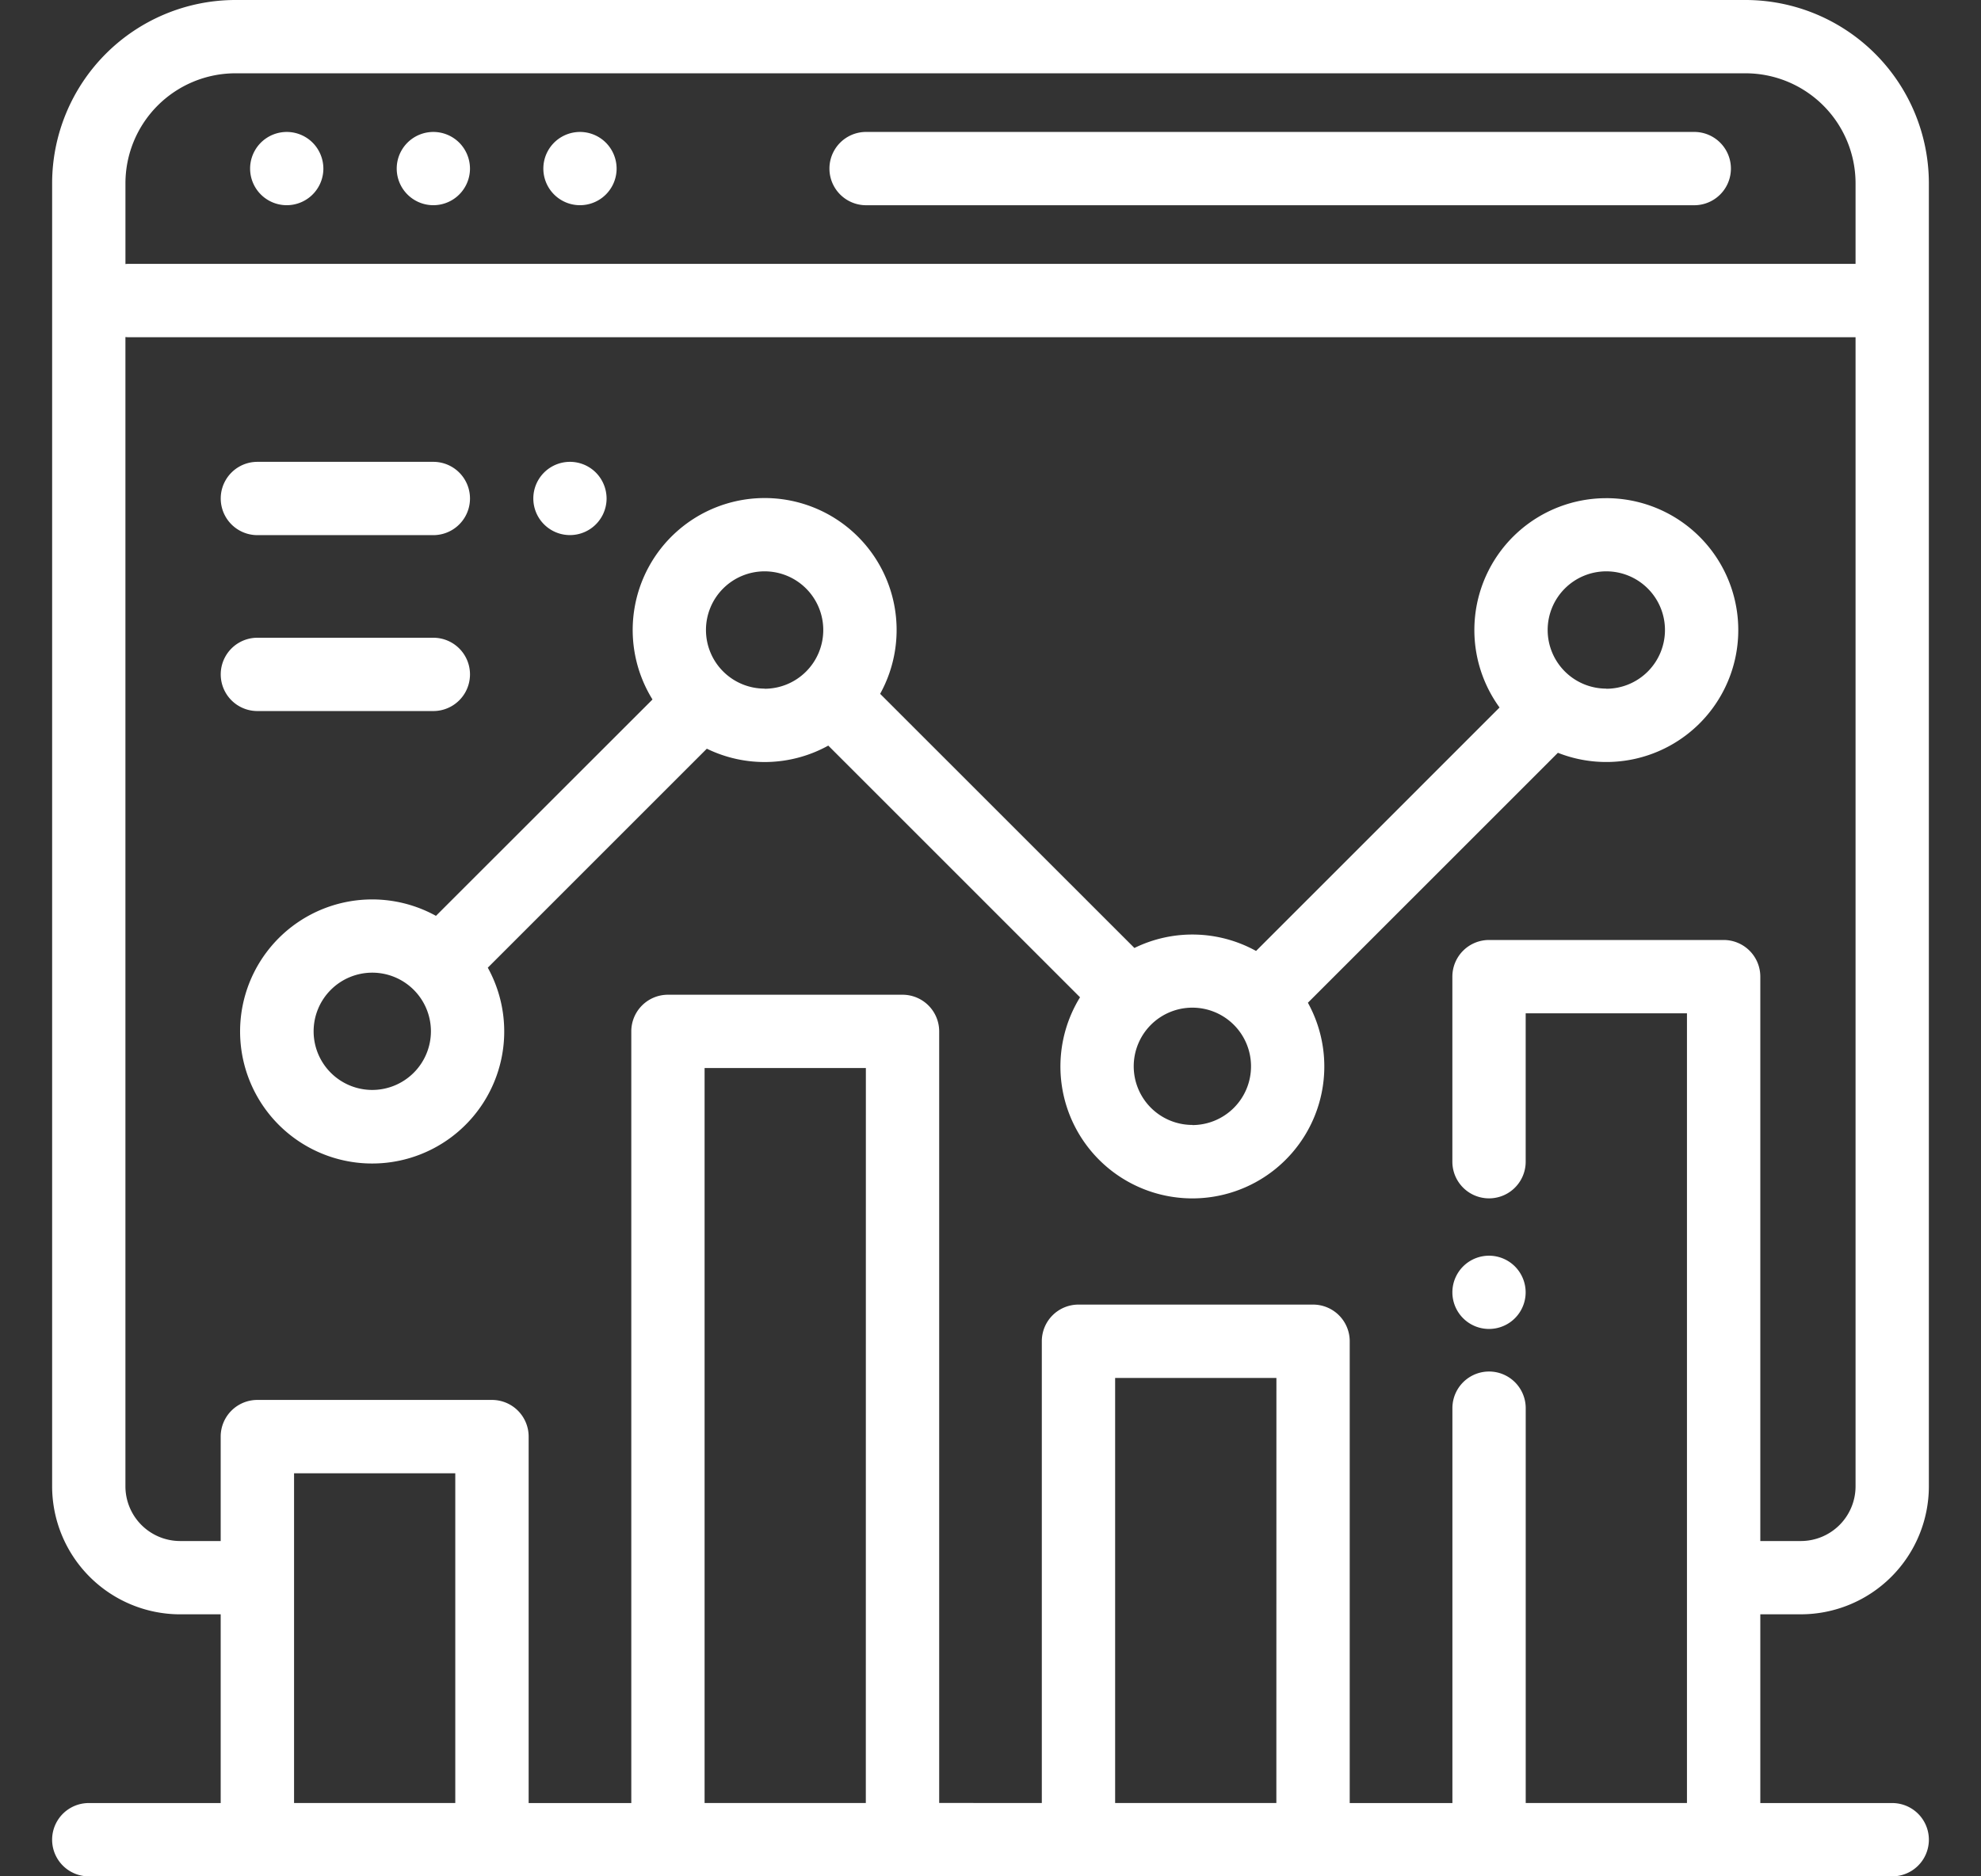<?xml version="1.0" encoding="UTF-8"?>
<svg xmlns="http://www.w3.org/2000/svg" xmlns:xlink="http://www.w3.org/1999/xlink" width="114" height="108" viewBox="0 0 114 108">
  <rect x="0" y="0" width="114" height="108" fill="#333333" stroke="none"/>
  <defs>
    <clipPath id="clip-Ongoing_performance_monitoring_and_optimization">
      <rect width="114" height="108"></rect>
    </clipPath>
  </defs>
  <g id="Ongoing_performance_monitoring_and_optimization" data-name="Ongoing performance monitoring and optimization" clip-path="url(#clip-Ongoing_performance_monitoring_and_optimization)">
    <g id="analytics_3_" data-name="analytics (3)" transform="translate(3)">
      <g id="Group_12" data-name="Group 12">
        <g id="Group_11" data-name="Group 11">
          <path id="Path_71" data-name="Path 71" d="M100.635,92.918A7.374,7.374,0,0,0,108,85.553V10.547A10.559,10.559,0,0,0,97.453,0H10.547A10.559,10.559,0,0,0,0,10.547V85.553a7.374,7.374,0,0,0,7.365,7.366H9.7v10.863H2.109a2.109,2.109,0,0,0,0,4.219H105.891a2.109,2.109,0,0,0,0-4.219H98.3V92.918ZM4.219,10.547a6.335,6.335,0,0,1,6.328-6.328H97.453a6.335,6.335,0,0,1,6.328,6.328v4.641H4.431c-.072,0-.142,0-.212.011ZM23.2,103.781H13.922V84.8H23.2Zm23.625,0H37.547V61.474h9.281Zm23.625,0H61.172V79.313h9.281ZM96.188,54.105h-13.5a2.109,2.109,0,0,0-2.109,2.109V66.867a2.109,2.109,0,0,0,4.219,0V58.324h9.281v45.457H84.8V81.053a2.109,2.109,0,0,0-4.219,0v22.729H74.672V77.2a2.109,2.109,0,0,0-2.109-2.109h-13.5A2.109,2.109,0,0,0,56.953,77.2v26.578H51.047V59.365a2.109,2.109,0,0,0-2.109-2.109h-13.5a2.109,2.109,0,0,0-2.109,2.109v44.417H27.422V82.688a2.109,2.109,0,0,0-2.109-2.109h-13.5A2.109,2.109,0,0,0,9.7,82.688V88.7H7.365a3.15,3.15,0,0,1-3.147-3.147V19.4c.07.007.14.011.212.011h99.351V85.553a3.15,3.15,0,0,1-3.147,3.147H98.3V56.215A2.109,2.109,0,0,0,96.188,54.105Z" fill="#fff"></path>
        </g>
      </g>
      <g id="Group_14" data-name="Group 14" transform="translate(44.732 7.594)">
        <g id="Group_13" data-name="Group 13">
          <path id="Path_72" data-name="Path 72" d="M261.833,36H214.174a2.109,2.109,0,0,0,0,4.219h47.658a2.109,2.109,0,0,0,0-4.219Z" transform="translate(-212.065 -36)" fill="#fff"></path>
        </g>
      </g>
      <g id="Group_16" data-name="Group 16" transform="translate(19.828 7.594)">
        <g id="Group_15" data-name="Group 15">
          <path id="Path_73" data-name="Path 73" d="M97.6,36.618a2.108,2.108,0,1,0,.618,1.491A2.125,2.125,0,0,0,97.6,36.618Z" transform="translate(-94 -36)" fill="#fff"></path>
        </g>
      </g>
      <g id="Group_18" data-name="Group 18" transform="translate(11.391 7.594)">
        <g id="Group_17" data-name="Group 17">
          <path id="Path_74" data-name="Path 74" d="M57.6,36.618a2.108,2.108,0,1,0,.618,1.491A2.125,2.125,0,0,0,57.6,36.618Z" transform="translate(-54 -36)" fill="#fff"></path>
        </g>
      </g>
      <g id="Group_20" data-name="Group 20" transform="translate(28.266 7.594)">
        <g id="Group_19" data-name="Group 19">
          <path id="Path_75" data-name="Path 75" d="M137.6,36.618a2.108,2.108,0,1,0,.618,1.491A2.122,2.122,0,0,0,137.6,36.618Z" transform="translate(-134 -36)" fill="#fff"></path>
        </g>
      </g>
      <g id="Group_22" data-name="Group 22" transform="translate(80.578 72.276)">
        <g id="Group_21" data-name="Group 21">
          <path id="Path_76" data-name="Path 76" d="M385.6,343.258a2.108,2.108,0,1,0,.618,1.491A2.116,2.116,0,0,0,385.6,343.258Z" transform="translate(-382 -342.64)" fill="#fff"></path>
        </g>
      </g>
      <g id="Group_24" data-name="Group 24" transform="translate(10.829 28.675)">
        <g id="Group_23" data-name="Group 23">
          <path id="Path_77" data-name="Path 77" d="M129.945,135.939a7.588,7.588,0,0,0-6.144,12.048L109.789,162a7.575,7.575,0,0,0-7-.171L88.156,147.2a7.594,7.594,0,1,0-13.1.326L62.595,159.98a7.6,7.6,0,1,0,2.983,2.983l12.605-12.605a7.577,7.577,0,0,0,6.989-.178l14.487,14.487a7.593,7.593,0,1,0,13.113.314l14.387-14.387a7.593,7.593,0,1,0,2.786-14.656ZM58.93,170a3.375,3.375,0,1,1,3.375-3.375A3.379,3.379,0,0,1,58.93,170Zm22.578-23.1a3.375,3.375,0,1,1,3.375-3.375A3.379,3.379,0,0,1,81.508,146.908Zm24.616,25.114a3.375,3.375,0,1,1,3.375-3.375A3.379,3.379,0,0,1,106.124,172.022Zm23.821-25.114a3.375,3.375,0,1,1,3.375-3.375A3.379,3.379,0,0,1,129.945,146.908Z" transform="translate(-51.336 -135.939)" fill="#fff"></path>
        </g>
      </g>
      <g id="Group_26" data-name="Group 26" transform="translate(27.688 26.582)">
        <g id="Group_25" data-name="Group 25">
          <path id="Path_78" data-name="Path 78" d="M134.861,126.638a2.108,2.108,0,1,0,.618,1.491A2.129,2.129,0,0,0,134.861,126.638Z" transform="translate(-131.26 -126.02)" fill="#fff"></path>
        </g>
      </g>
      <g id="Group_28" data-name="Group 28" transform="translate(9.703 26.583)">
        <g id="Group_27" data-name="Group 27">
          <path id="Path_79" data-name="Path 79" d="M58.234,126.021H48.109a2.109,2.109,0,1,0,0,4.219H58.234a2.109,2.109,0,1,0,0-4.219Z" transform="translate(-46 -126.021)" fill="#fff"></path>
        </g>
      </g>
      <g id="Group_30" data-name="Group 30" transform="translate(9.703 36.708)">
        <g id="Group_29" data-name="Group 29">
          <path id="Path_80" data-name="Path 80" d="M58.234,174.021H48.109a2.109,2.109,0,0,0,0,4.219H58.234a2.109,2.109,0,0,0,0-4.219Z" transform="translate(-46 -174.021)" fill="#fff"></path>
        </g>
      </g>
    </g>
  </g>
</svg>
